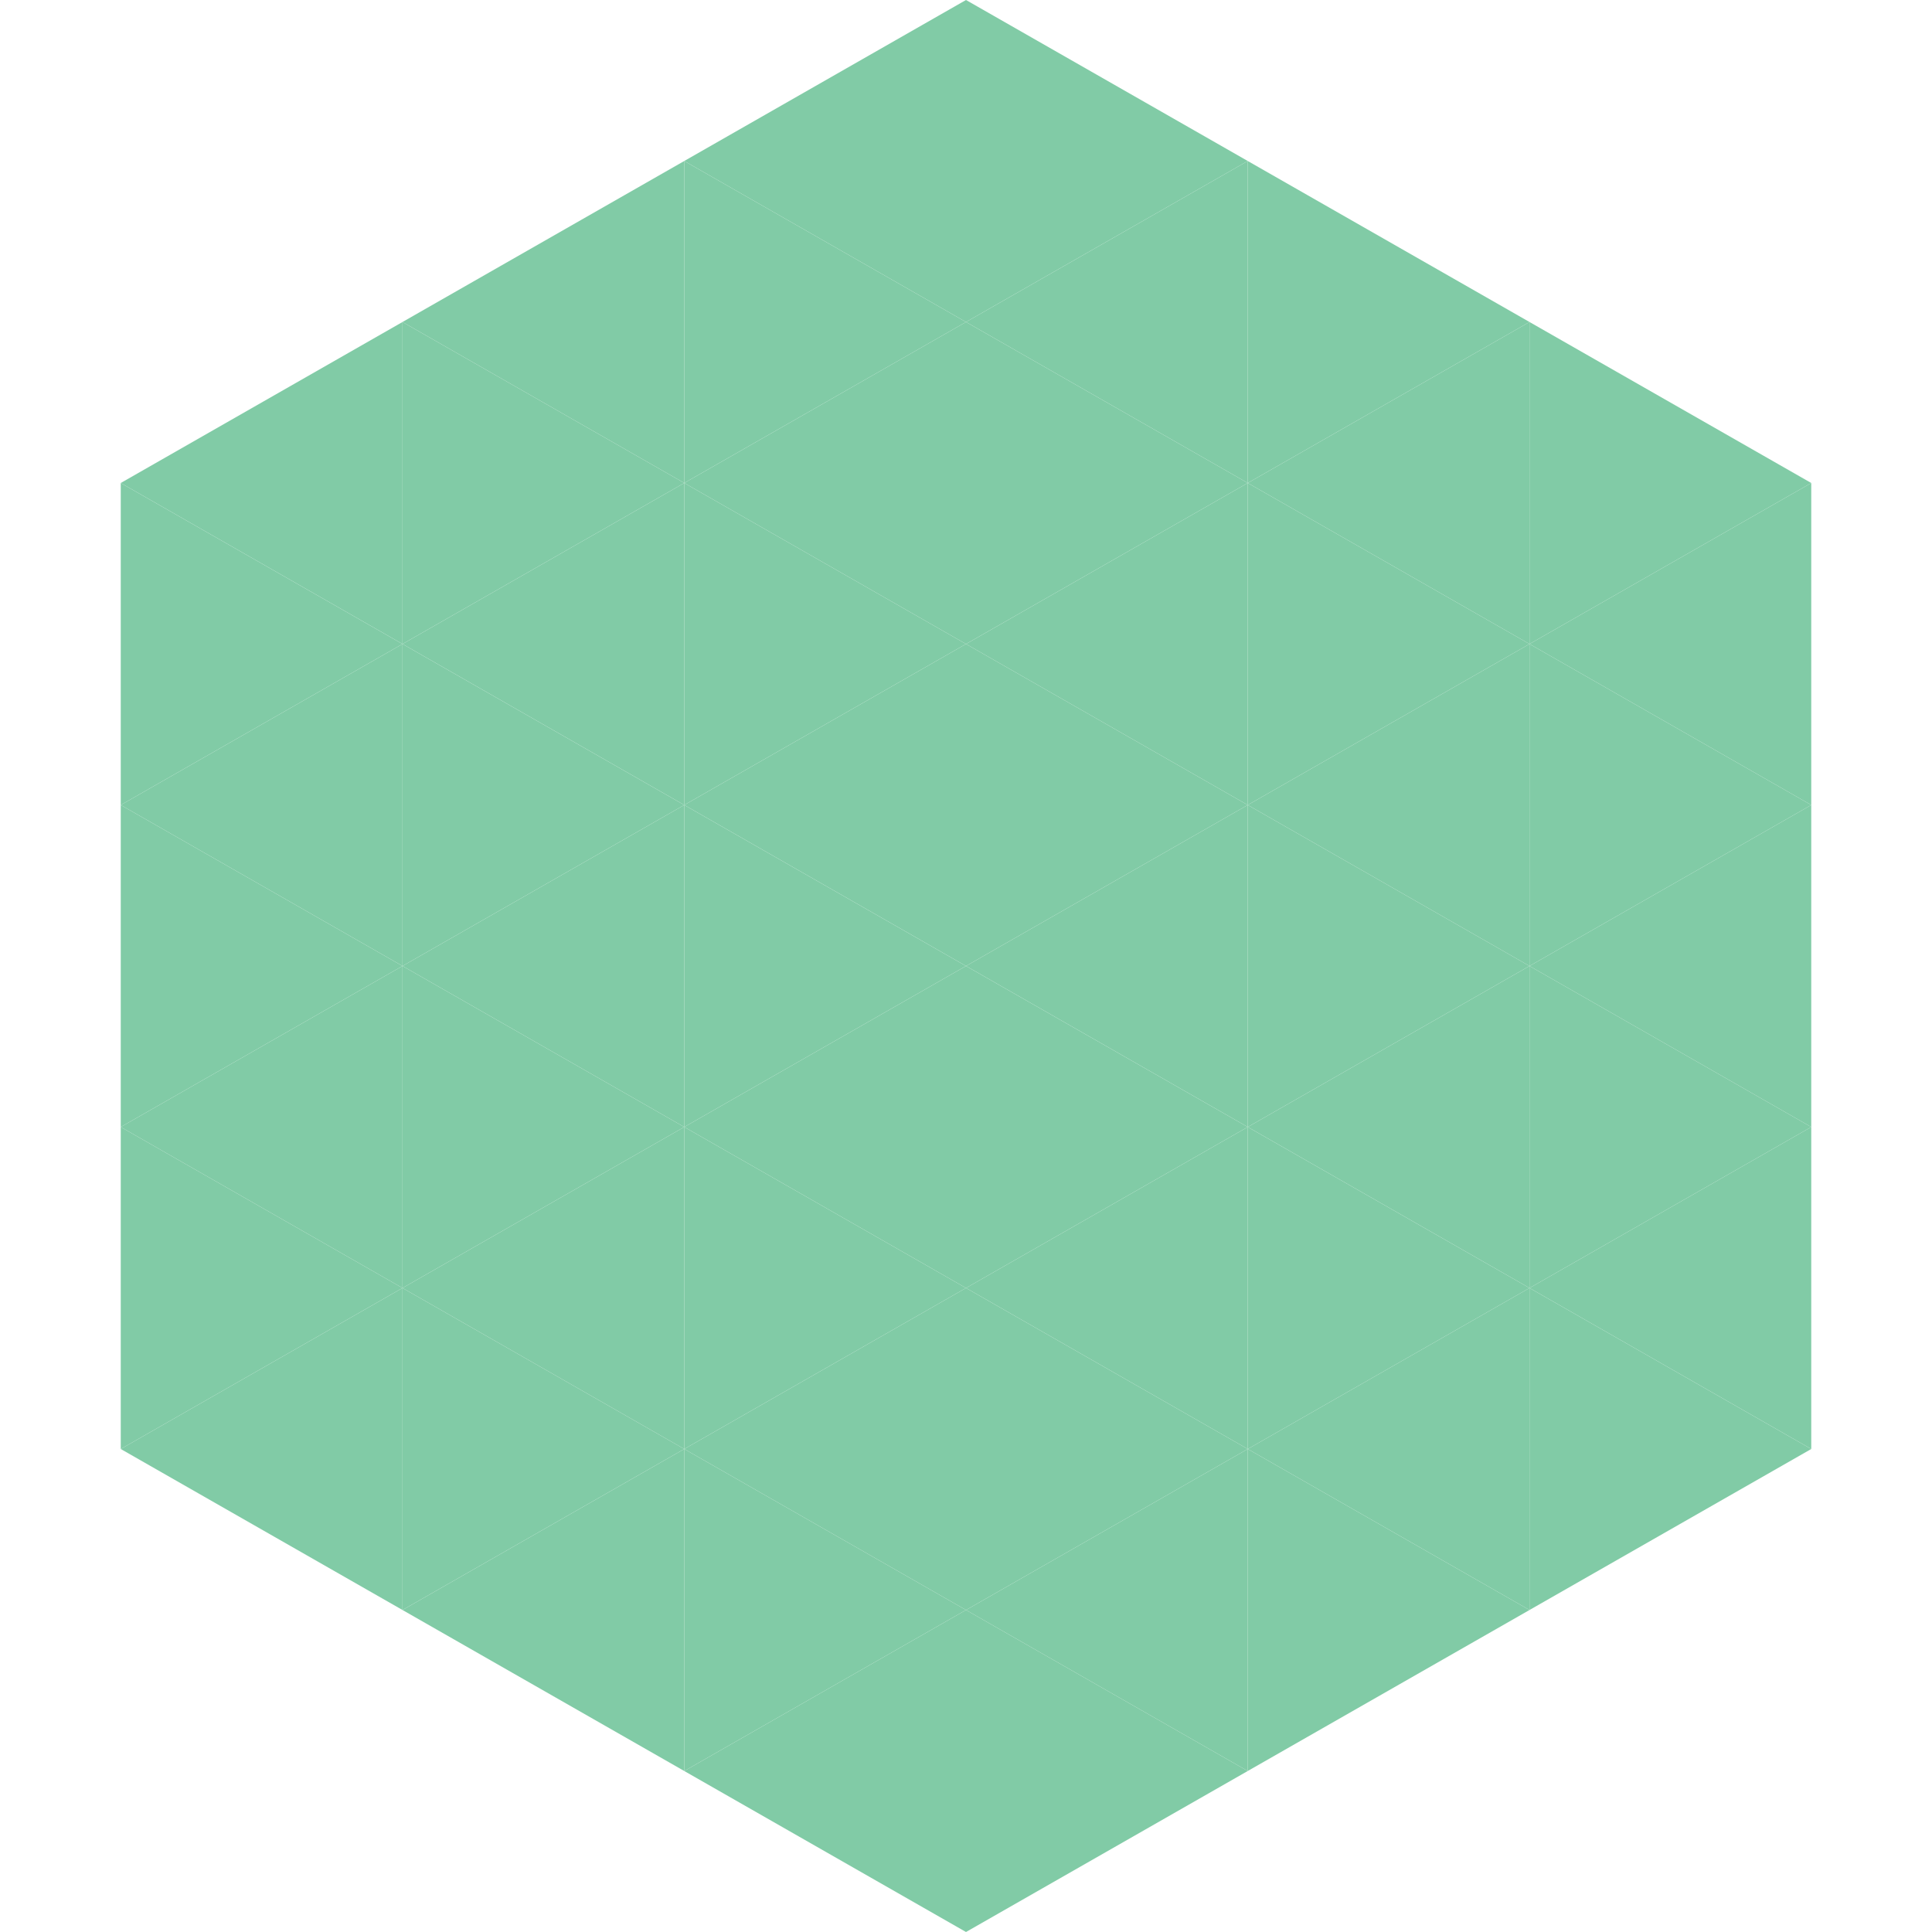 <?xml version="1.0"?>
<!-- Generated by SVGo -->
<svg width="240" height="240"
     xmlns="http://www.w3.org/2000/svg"
     xmlns:xlink="http://www.w3.org/1999/xlink">
<polygon points="50,40 15,60 50,80" style="fill:rgb(129,203,166)" />
<polygon points="190,40 225,60 190,80" style="fill:rgb(129,203,166)" />
<polygon points="15,60 50,80 15,100" style="fill:rgb(129,203,166)" />
<polygon points="225,60 190,80 225,100" style="fill:rgb(129,203,166)" />
<polygon points="50,80 15,100 50,120" style="fill:rgb(129,203,166)" />
<polygon points="190,80 225,100 190,120" style="fill:rgb(129,203,166)" />
<polygon points="15,100 50,120 15,140" style="fill:rgb(129,203,166)" />
<polygon points="225,100 190,120 225,140" style="fill:rgb(129,203,166)" />
<polygon points="50,120 15,140 50,160" style="fill:rgb(129,203,166)" />
<polygon points="190,120 225,140 190,160" style="fill:rgb(129,203,166)" />
<polygon points="15,140 50,160 15,180" style="fill:rgb(129,203,166)" />
<polygon points="225,140 190,160 225,180" style="fill:rgb(129,203,166)" />
<polygon points="50,160 15,180 50,200" style="fill:rgb(129,203,166)" />
<polygon points="190,160 225,180 190,200" style="fill:rgb(129,203,166)" />
<polygon points="15,180 50,200 15,220" style="fill:rgb(255,255,255); fill-opacity:0" />
<polygon points="225,180 190,200 225,220" style="fill:rgb(255,255,255); fill-opacity:0" />
<polygon points="50,0 85,20 50,40" style="fill:rgb(255,255,255); fill-opacity:0" />
<polygon points="190,0 155,20 190,40" style="fill:rgb(255,255,255); fill-opacity:0" />
<polygon points="85,20 50,40 85,60" style="fill:rgb(129,203,166)" />
<polygon points="155,20 190,40 155,60" style="fill:rgb(129,203,166)" />
<polygon points="50,40 85,60 50,80" style="fill:rgb(129,203,166)" />
<polygon points="190,40 155,60 190,80" style="fill:rgb(129,203,166)" />
<polygon points="85,60 50,80 85,100" style="fill:rgb(129,203,166)" />
<polygon points="155,60 190,80 155,100" style="fill:rgb(129,203,166)" />
<polygon points="50,80 85,100 50,120" style="fill:rgb(129,203,166)" />
<polygon points="190,80 155,100 190,120" style="fill:rgb(129,203,166)" />
<polygon points="85,100 50,120 85,140" style="fill:rgb(129,203,166)" />
<polygon points="155,100 190,120 155,140" style="fill:rgb(129,203,166)" />
<polygon points="50,120 85,140 50,160" style="fill:rgb(129,203,166)" />
<polygon points="190,120 155,140 190,160" style="fill:rgb(129,203,166)" />
<polygon points="85,140 50,160 85,180" style="fill:rgb(129,203,166)" />
<polygon points="155,140 190,160 155,180" style="fill:rgb(129,203,166)" />
<polygon points="50,160 85,180 50,200" style="fill:rgb(129,203,166)" />
<polygon points="190,160 155,180 190,200" style="fill:rgb(129,203,166)" />
<polygon points="85,180 50,200 85,220" style="fill:rgb(129,203,166)" />
<polygon points="155,180 190,200 155,220" style="fill:rgb(129,203,166)" />
<polygon points="120,0 85,20 120,40" style="fill:rgb(129,203,166)" />
<polygon points="120,0 155,20 120,40" style="fill:rgb(129,203,166)" />
<polygon points="85,20 120,40 85,60" style="fill:rgb(129,203,166)" />
<polygon points="155,20 120,40 155,60" style="fill:rgb(129,203,166)" />
<polygon points="120,40 85,60 120,80" style="fill:rgb(129,203,166)" />
<polygon points="120,40 155,60 120,80" style="fill:rgb(129,203,166)" />
<polygon points="85,60 120,80 85,100" style="fill:rgb(129,203,166)" />
<polygon points="155,60 120,80 155,100" style="fill:rgb(129,203,166)" />
<polygon points="120,80 85,100 120,120" style="fill:rgb(129,203,166)" />
<polygon points="120,80 155,100 120,120" style="fill:rgb(129,203,166)" />
<polygon points="85,100 120,120 85,140" style="fill:rgb(129,203,166)" />
<polygon points="155,100 120,120 155,140" style="fill:rgb(129,203,166)" />
<polygon points="120,120 85,140 120,160" style="fill:rgb(129,203,166)" />
<polygon points="120,120 155,140 120,160" style="fill:rgb(129,203,166)" />
<polygon points="85,140 120,160 85,180" style="fill:rgb(129,203,166)" />
<polygon points="155,140 120,160 155,180" style="fill:rgb(129,203,166)" />
<polygon points="120,160 85,180 120,200" style="fill:rgb(129,203,166)" />
<polygon points="120,160 155,180 120,200" style="fill:rgb(129,203,166)" />
<polygon points="85,180 120,200 85,220" style="fill:rgb(129,203,166)" />
<polygon points="155,180 120,200 155,220" style="fill:rgb(129,203,166)" />
<polygon points="120,200 85,220 120,240" style="fill:rgb(129,203,166)" />
<polygon points="120,200 155,220 120,240" style="fill:rgb(129,203,166)" />
<polygon points="85,220 120,240 85,260" style="fill:rgb(255,255,255); fill-opacity:0" />
<polygon points="155,220 120,240 155,260" style="fill:rgb(255,255,255); fill-opacity:0" />
</svg>
